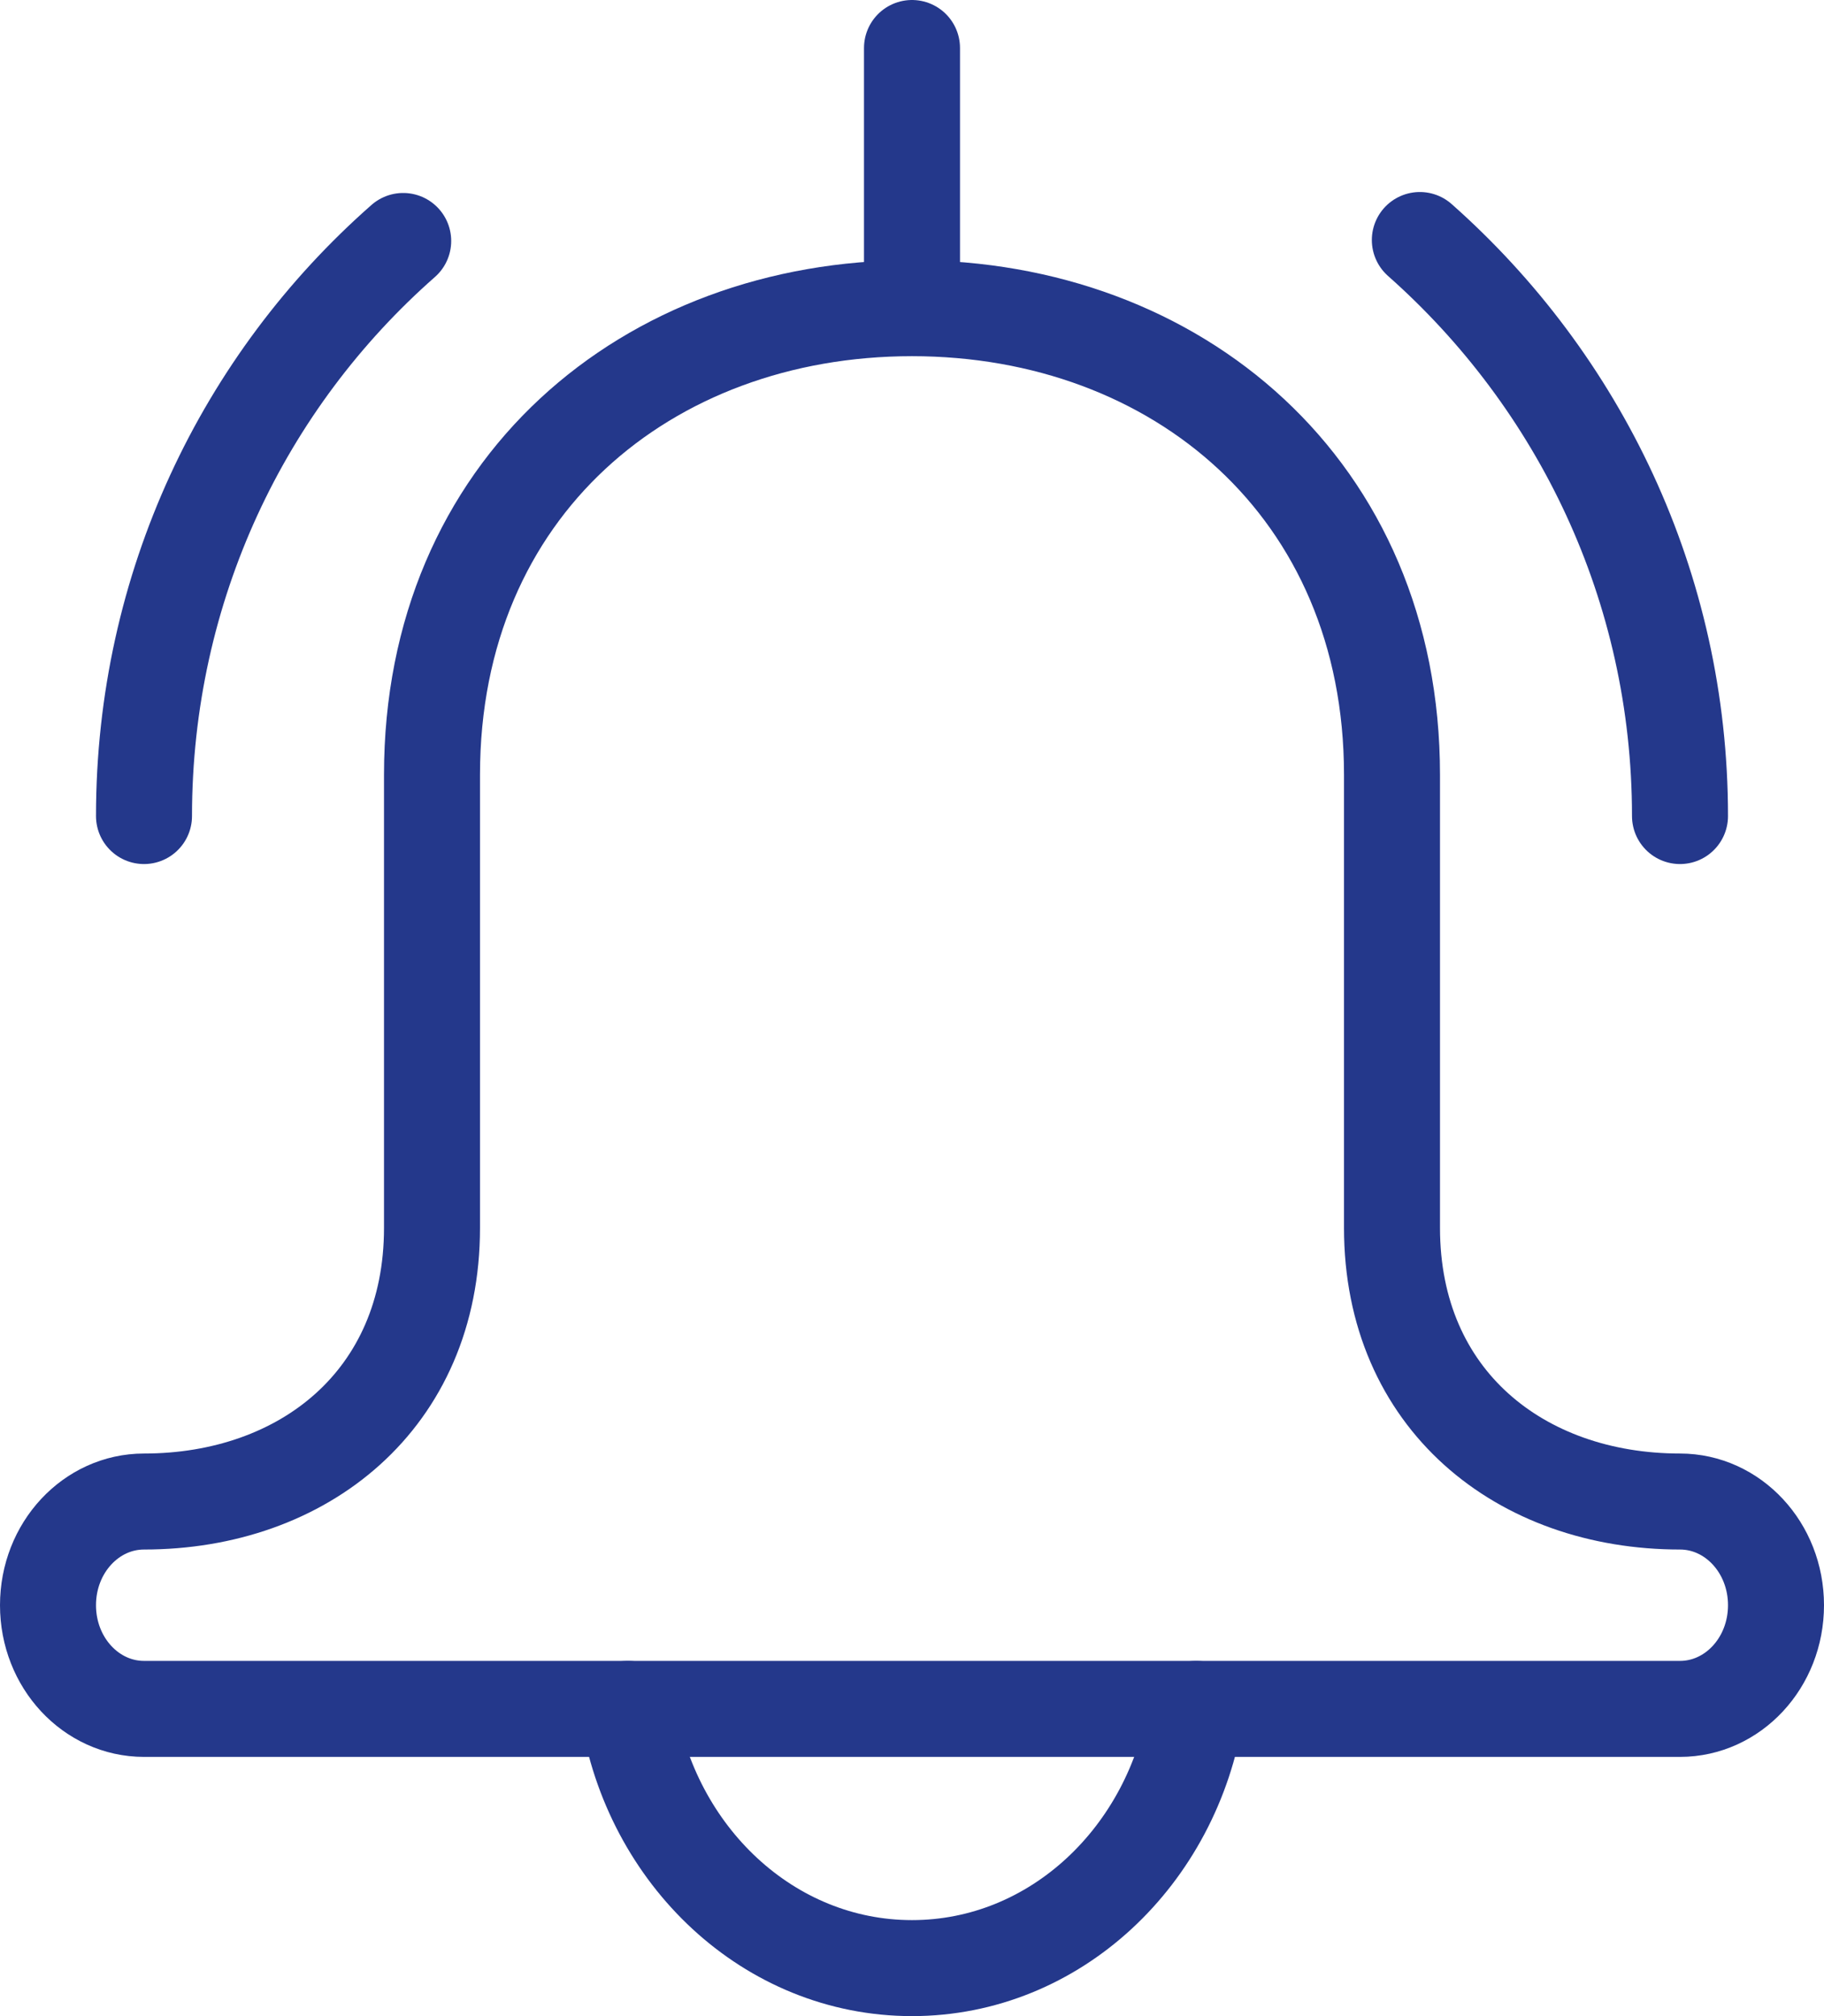 <?xml version="1.0" encoding="UTF-8"?> <svg xmlns="http://www.w3.org/2000/svg" id="Layer_2" data-name="Layer 2" viewBox="0 0 19 21"><defs><style> .cls-1 { fill: none; stroke: #24388b; stroke-linecap: round; stroke-linejoin: round; } </style></defs><g id="Layer_1-2" data-name="Layer 1"><g><g><path class="cls-1" d="M9.5,3.2V.5v2.7Z"></path><path class="cls-1" d="M14.5,8.07v4.72c0,1.79,1.34,2.85,3,2.85.55,0,1,.48,1,1.08h0c0,.6-.45,1.08-1,1.08H1.5c-.55,0-1-.48-1-1.08h0c0-.6.45-1.08,1-1.08,1.66,0,3-1.06,3-2.85v-4.72c0-2.99,2.24-4.86,5-4.86s5,1.88,5,4.86Z"></path><path class="cls-1" d="M12.46,17.8c-.24,1.53-1.47,2.7-2.96,2.7s-2.72-1.17-2.96-2.7"></path></g><path class="cls-1" d="M14.79,2.5c1.66,1.47,2.71,3.61,2.71,6"></path><path class="cls-1" d="M1.5,8.5c0-2.39,1.04-4.53,2.7-5.99"></path></g></g></svg> 